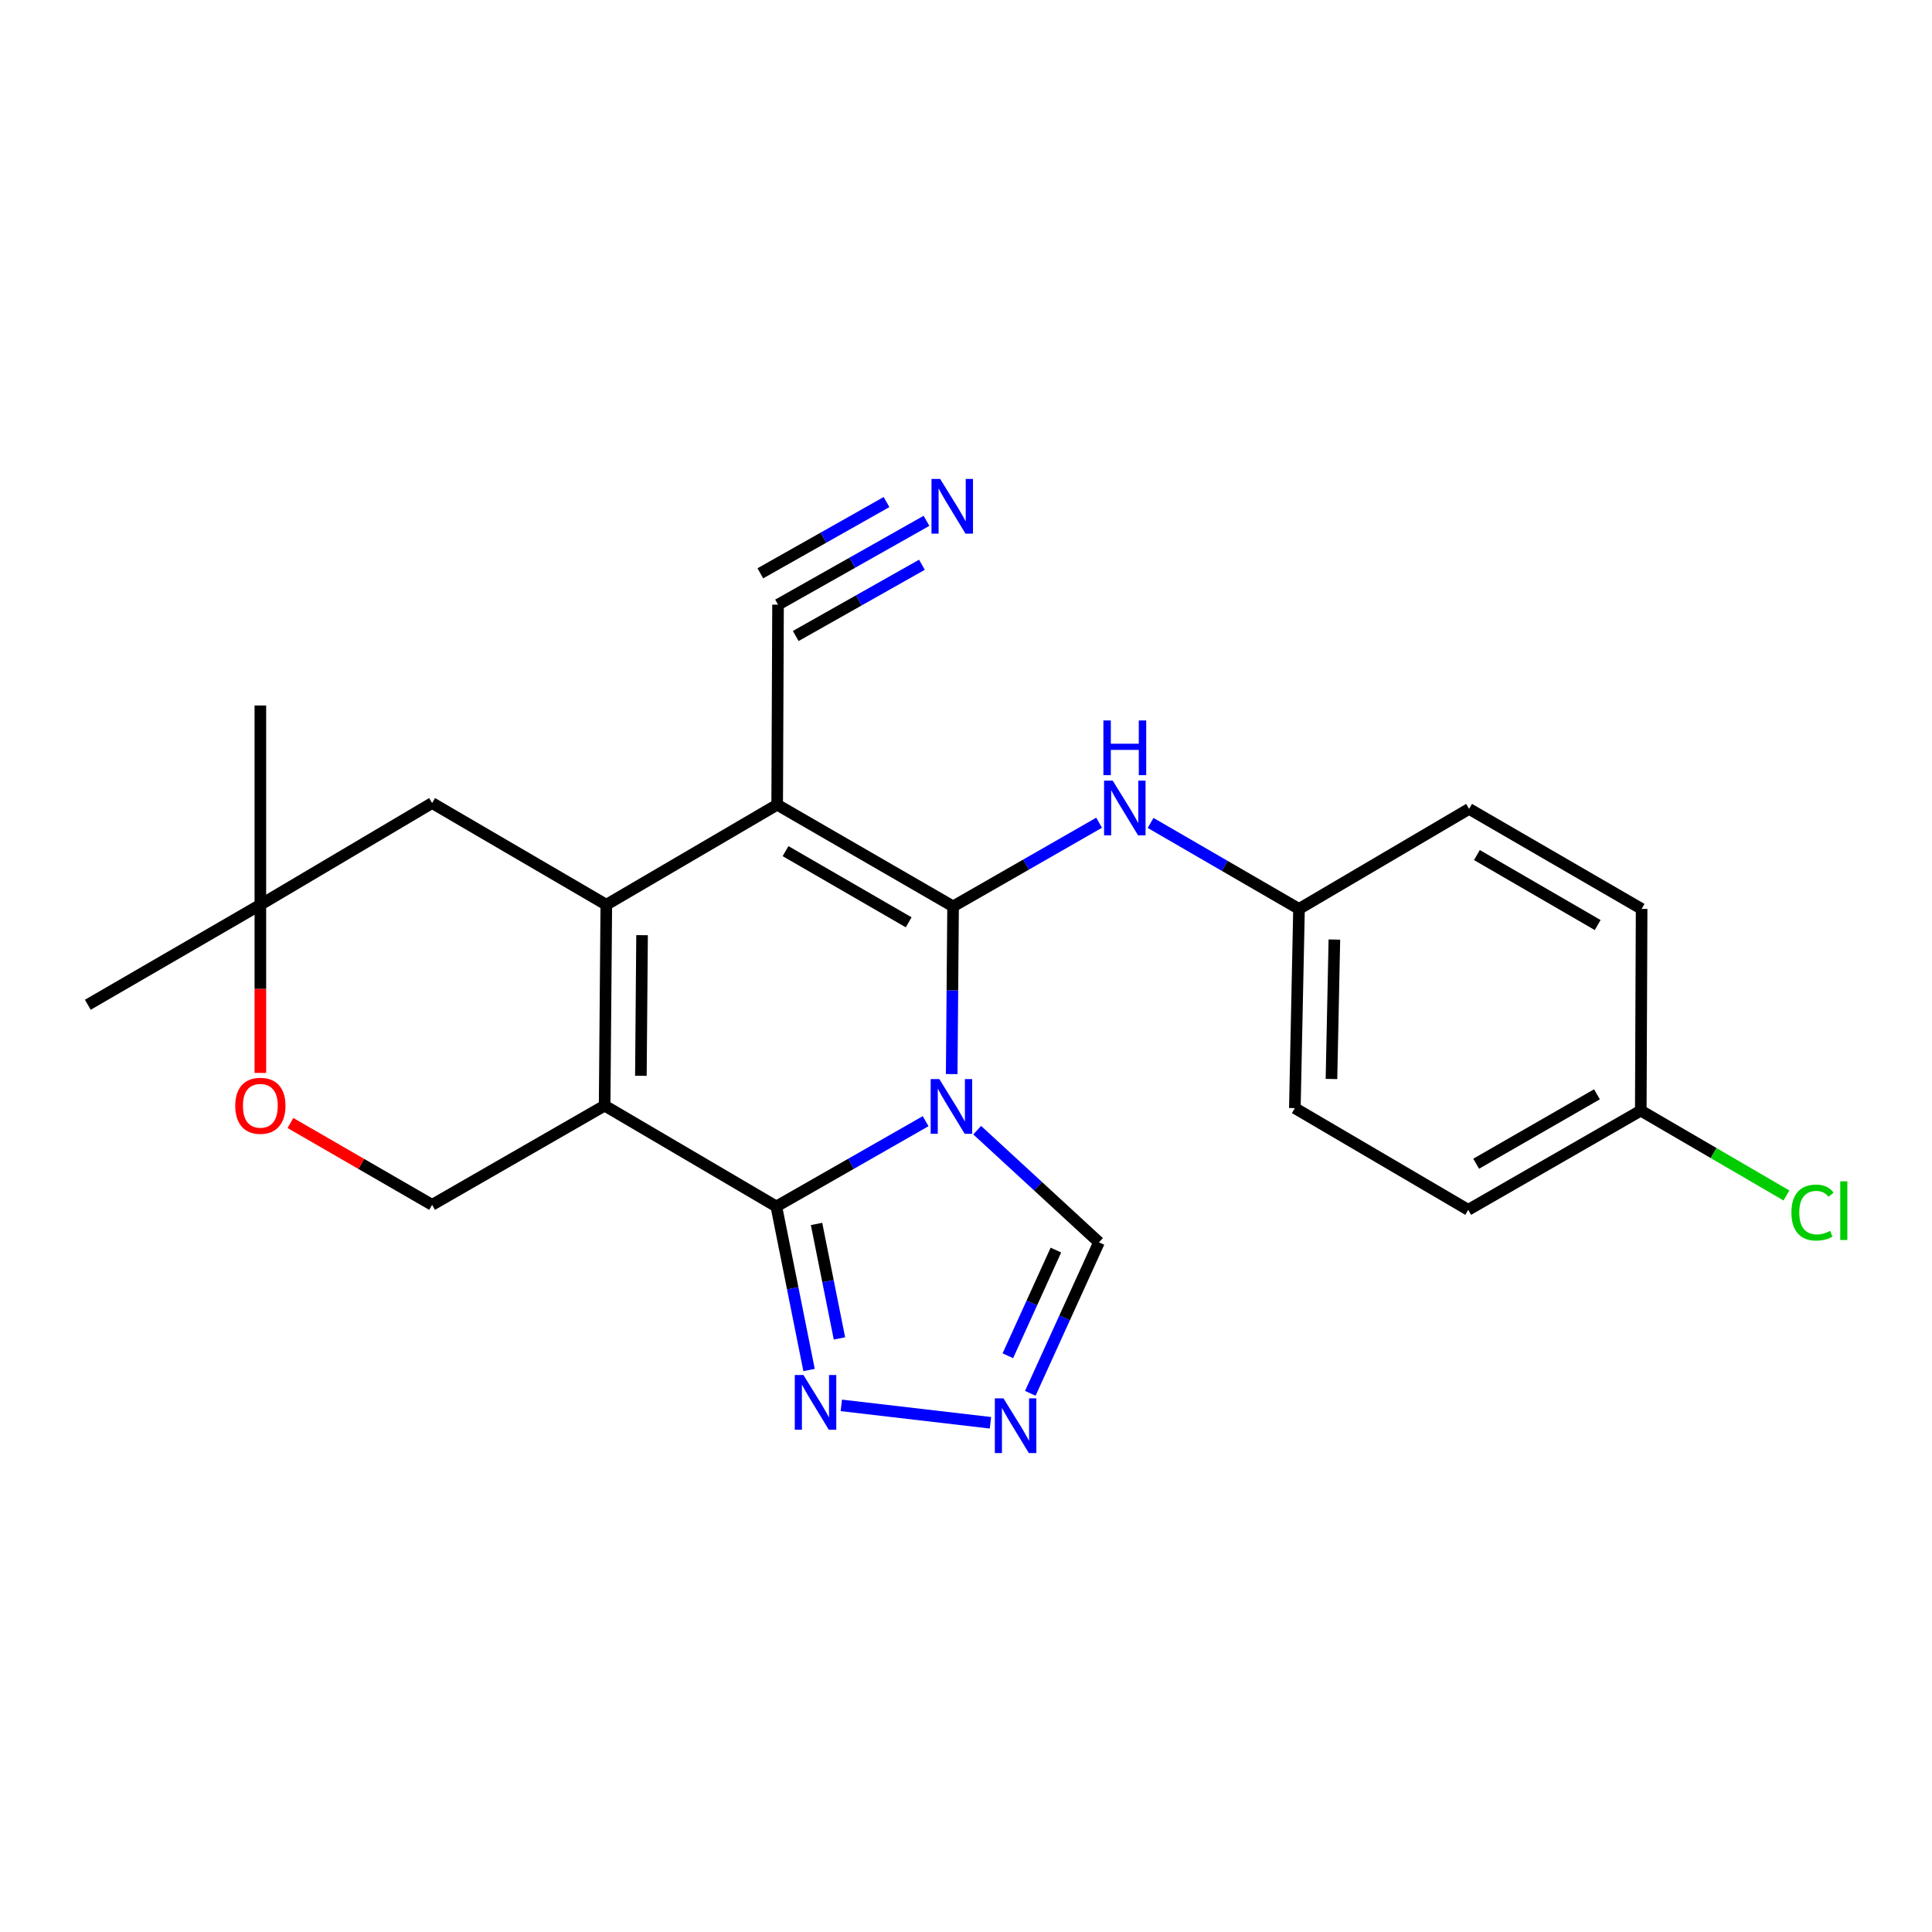 <?xml version='1.0' encoding='iso-8859-1'?>
<svg version='1.1' baseProfile='full'
              xmlns='http://www.w3.org/2000/svg'
                      xmlns:rdkit='http://www.rdkit.org/xml'
                      xmlns:xlink='http://www.w3.org/1999/xlink'
                  xml:space='preserve'
width='1000px' height='1000px' viewBox='0 0 1000 1000'>
<!-- END OF HEADER -->
<rect style='opacity:1.0;fill:#FFFFFF;stroke:none' width='1000' height='1000' x='0' y='0'> </rect>
<path class='bond-0' d='M 492.594,555.945 L 492.954,512.548' style='fill:none;fill-rule:evenodd;stroke:#0000FF;stroke-width:6px;stroke-linecap:butt;stroke-linejoin:miter;stroke-opacity:1' />
<path class='bond-0' d='M 492.954,512.548 L 493.314,469.15' style='fill:none;fill-rule:evenodd;stroke:#000000;stroke-width:6px;stroke-linecap:butt;stroke-linejoin:miter;stroke-opacity:1' />
<path class='bond-3' d='M 479.106,580.32 L 440.468,602.392' style='fill:none;fill-rule:evenodd;stroke:#0000FF;stroke-width:6px;stroke-linecap:butt;stroke-linejoin:miter;stroke-opacity:1' />
<path class='bond-3' d='M 440.468,602.392 L 401.831,624.465' style='fill:none;fill-rule:evenodd;stroke:#000000;stroke-width:6px;stroke-linecap:butt;stroke-linejoin:miter;stroke-opacity:1' />
<path class='bond-7' d='M 505.79,584.975 L 537.307,614.001' style='fill:none;fill-rule:evenodd;stroke:#0000FF;stroke-width:6px;stroke-linecap:butt;stroke-linejoin:miter;stroke-opacity:1' />
<path class='bond-7' d='M 537.307,614.001 L 568.823,643.027' style='fill:none;fill-rule:evenodd;stroke:#000000;stroke-width:6px;stroke-linecap:butt;stroke-linejoin:miter;stroke-opacity:1' />
<path class='bond-1' d='M 493.314,469.15 L 402.266,416.519' style='fill:none;fill-rule:evenodd;stroke:#000000;stroke-width:6px;stroke-linecap:butt;stroke-linejoin:miter;stroke-opacity:1' />
<path class='bond-1' d='M 470.331,477.388 L 406.598,440.547' style='fill:none;fill-rule:evenodd;stroke:#000000;stroke-width:6px;stroke-linecap:butt;stroke-linejoin:miter;stroke-opacity:1' />
<path class='bond-9' d='M 493.314,469.15 L 531.106,447.495' style='fill:none;fill-rule:evenodd;stroke:#000000;stroke-width:6px;stroke-linecap:butt;stroke-linejoin:miter;stroke-opacity:1' />
<path class='bond-9' d='M 531.106,447.495 L 568.897,425.839' style='fill:none;fill-rule:evenodd;stroke:#0000FF;stroke-width:6px;stroke-linecap:butt;stroke-linejoin:miter;stroke-opacity:1' />
<path class='bond-8' d='M 402.266,416.519 L 402.711,312.966' style='fill:none;fill-rule:evenodd;stroke:#000000;stroke-width:6px;stroke-linecap:butt;stroke-linejoin:miter;stroke-opacity:1' />
<path class='bond-25' d='M 402.266,416.519 L 313.827,468.291' style='fill:none;fill-rule:evenodd;stroke:#000000;stroke-width:6px;stroke-linecap:butt;stroke-linejoin:miter;stroke-opacity:1' />
<path class='bond-2' d='M 312.957,572.269 L 401.831,624.465' style='fill:none;fill-rule:evenodd;stroke:#000000;stroke-width:6px;stroke-linecap:butt;stroke-linejoin:miter;stroke-opacity:1' />
<path class='bond-4' d='M 312.957,572.269 L 313.827,468.291' style='fill:none;fill-rule:evenodd;stroke:#000000;stroke-width:6px;stroke-linecap:butt;stroke-linejoin:miter;stroke-opacity:1' />
<path class='bond-4' d='M 331.721,556.828 L 332.33,484.044' style='fill:none;fill-rule:evenodd;stroke:#000000;stroke-width:6px;stroke-linecap:butt;stroke-linejoin:miter;stroke-opacity:1' />
<path class='bond-10' d='M 312.957,572.269 L 223.658,623.627' style='fill:none;fill-rule:evenodd;stroke:#000000;stroke-width:6px;stroke-linecap:butt;stroke-linejoin:miter;stroke-opacity:1' />
<path class='bond-5' d='M 401.831,624.465 L 410.301,666.793' style='fill:none;fill-rule:evenodd;stroke:#000000;stroke-width:6px;stroke-linecap:butt;stroke-linejoin:miter;stroke-opacity:1' />
<path class='bond-5' d='M 410.301,666.793 L 418.771,709.12' style='fill:none;fill-rule:evenodd;stroke:#0000FF;stroke-width:6px;stroke-linecap:butt;stroke-linejoin:miter;stroke-opacity:1' />
<path class='bond-5' d='M 422.644,633.507 L 428.573,663.137' style='fill:none;fill-rule:evenodd;stroke:#000000;stroke-width:6px;stroke-linecap:butt;stroke-linejoin:miter;stroke-opacity:1' />
<path class='bond-5' d='M 428.573,663.137 L 434.502,692.766' style='fill:none;fill-rule:evenodd;stroke:#0000FF;stroke-width:6px;stroke-linecap:butt;stroke-linejoin:miter;stroke-opacity:1' />
<path class='bond-12' d='M 313.827,468.291 L 223.658,415.65' style='fill:none;fill-rule:evenodd;stroke:#000000;stroke-width:6px;stroke-linecap:butt;stroke-linejoin:miter;stroke-opacity:1' />
<path class='bond-24' d='M 435.468,727.423 L 512.655,736.429' style='fill:none;fill-rule:evenodd;stroke:#0000FF;stroke-width:6px;stroke-linecap:butt;stroke-linejoin:miter;stroke-opacity:1' />
<path class='bond-6' d='M 533.288,721.18 L 551.056,682.103' style='fill:none;fill-rule:evenodd;stroke:#0000FF;stroke-width:6px;stroke-linecap:butt;stroke-linejoin:miter;stroke-opacity:1' />
<path class='bond-6' d='M 551.056,682.103 L 568.823,643.027' style='fill:none;fill-rule:evenodd;stroke:#000000;stroke-width:6px;stroke-linecap:butt;stroke-linejoin:miter;stroke-opacity:1' />
<path class='bond-6' d='M 521.656,701.744 L 534.093,674.391' style='fill:none;fill-rule:evenodd;stroke:#0000FF;stroke-width:6px;stroke-linecap:butt;stroke-linejoin:miter;stroke-opacity:1' />
<path class='bond-6' d='M 534.093,674.391 L 546.53,647.037' style='fill:none;fill-rule:evenodd;stroke:#000000;stroke-width:6px;stroke-linecap:butt;stroke-linejoin:miter;stroke-opacity:1' />
<path class='bond-11' d='M 402.711,312.966 L 441.131,291.272' style='fill:none;fill-rule:evenodd;stroke:#000000;stroke-width:6px;stroke-linecap:butt;stroke-linejoin:miter;stroke-opacity:1' />
<path class='bond-11' d='M 441.131,291.272 L 479.551,269.579' style='fill:none;fill-rule:evenodd;stroke:#0000FF;stroke-width:6px;stroke-linecap:butt;stroke-linejoin:miter;stroke-opacity:1' />
<path class='bond-11' d='M 411.873,329.192 L 444.53,310.753' style='fill:none;fill-rule:evenodd;stroke:#000000;stroke-width:6px;stroke-linecap:butt;stroke-linejoin:miter;stroke-opacity:1' />
<path class='bond-11' d='M 444.53,310.753 L 477.187,292.313' style='fill:none;fill-rule:evenodd;stroke:#0000FF;stroke-width:6px;stroke-linecap:butt;stroke-linejoin:miter;stroke-opacity:1' />
<path class='bond-11' d='M 393.549,296.74 L 426.206,278.3' style='fill:none;fill-rule:evenodd;stroke:#000000;stroke-width:6px;stroke-linecap:butt;stroke-linejoin:miter;stroke-opacity:1' />
<path class='bond-11' d='M 426.206,278.3 L 458.863,259.861' style='fill:none;fill-rule:evenodd;stroke:#0000FF;stroke-width:6px;stroke-linecap:butt;stroke-linejoin:miter;stroke-opacity:1' />
<path class='bond-15' d='M 595.544,425.948 L 633.955,448.202' style='fill:none;fill-rule:evenodd;stroke:#0000FF;stroke-width:6px;stroke-linecap:butt;stroke-linejoin:miter;stroke-opacity:1' />
<path class='bond-15' d='M 633.955,448.202 L 672.367,470.455' style='fill:none;fill-rule:evenodd;stroke:#000000;stroke-width:6px;stroke-linecap:butt;stroke-linejoin:miter;stroke-opacity:1' />
<path class='bond-13' d='M 223.658,623.627 L 186.994,602.445' style='fill:none;fill-rule:evenodd;stroke:#000000;stroke-width:6px;stroke-linecap:butt;stroke-linejoin:miter;stroke-opacity:1' />
<path class='bond-13' d='M 186.994,602.445 L 150.33,581.262' style='fill:none;fill-rule:evenodd;stroke:#FF0000;stroke-width:6px;stroke-linecap:butt;stroke-linejoin:miter;stroke-opacity:1' />
<path class='bond-26' d='M 223.658,415.65 L 134.763,468.291' style='fill:none;fill-rule:evenodd;stroke:#000000;stroke-width:6px;stroke-linecap:butt;stroke-linejoin:miter;stroke-opacity:1' />
<path class='bond-14' d='M 134.763,555.35 L 134.763,511.82' style='fill:none;fill-rule:evenodd;stroke:#FF0000;stroke-width:6px;stroke-linecap:butt;stroke-linejoin:miter;stroke-opacity:1' />
<path class='bond-14' d='M 134.763,511.82 L 134.763,468.291' style='fill:none;fill-rule:evenodd;stroke:#000000;stroke-width:6px;stroke-linecap:butt;stroke-linejoin:miter;stroke-opacity:1' />
<path class='bond-22' d='M 134.763,468.291 L 134.763,365.162' style='fill:none;fill-rule:evenodd;stroke:#000000;stroke-width:6px;stroke-linecap:butt;stroke-linejoin:miter;stroke-opacity:1' />
<path class='bond-23' d='M 134.763,468.291 L 45.455,520.063' style='fill:none;fill-rule:evenodd;stroke:#000000;stroke-width:6px;stroke-linecap:butt;stroke-linejoin:miter;stroke-opacity:1' />
<path class='bond-18' d='M 672.367,470.455 L 760.392,418.683' style='fill:none;fill-rule:evenodd;stroke:#000000;stroke-width:6px;stroke-linecap:butt;stroke-linejoin:miter;stroke-opacity:1' />
<path class='bond-19' d='M 672.367,470.455 L 670.213,573.563' style='fill:none;fill-rule:evenodd;stroke:#000000;stroke-width:6px;stroke-linecap:butt;stroke-linejoin:miter;stroke-opacity:1' />
<path class='bond-19' d='M 690.674,486.31 L 689.166,558.486' style='fill:none;fill-rule:evenodd;stroke:#000000;stroke-width:6px;stroke-linecap:butt;stroke-linejoin:miter;stroke-opacity:1' />
<path class='bond-16' d='M 849.266,574.857 L 759.947,626.204' style='fill:none;fill-rule:evenodd;stroke:#000000;stroke-width:6px;stroke-linecap:butt;stroke-linejoin:miter;stroke-opacity:1' />
<path class='bond-16' d='M 826.581,566.404 L 764.058,602.347' style='fill:none;fill-rule:evenodd;stroke:#000000;stroke-width:6px;stroke-linecap:butt;stroke-linejoin:miter;stroke-opacity:1' />
<path class='bond-17' d='M 849.266,574.857 L 886.963,596.818' style='fill:none;fill-rule:evenodd;stroke:#000000;stroke-width:6px;stroke-linecap:butt;stroke-linejoin:miter;stroke-opacity:1' />
<path class='bond-17' d='M 886.963,596.818 L 924.659,618.779' style='fill:none;fill-rule:evenodd;stroke:#00CC00;stroke-width:6px;stroke-linecap:butt;stroke-linejoin:miter;stroke-opacity:1' />
<path class='bond-27' d='M 849.266,574.857 L 849.701,470.455' style='fill:none;fill-rule:evenodd;stroke:#000000;stroke-width:6px;stroke-linecap:butt;stroke-linejoin:miter;stroke-opacity:1' />
<path class='bond-21' d='M 760.392,418.683 L 849.701,470.455' style='fill:none;fill-rule:evenodd;stroke:#000000;stroke-width:6px;stroke-linecap:butt;stroke-linejoin:miter;stroke-opacity:1' />
<path class='bond-21' d='M 764.443,442.57 L 826.959,478.81' style='fill:none;fill-rule:evenodd;stroke:#000000;stroke-width:6px;stroke-linecap:butt;stroke-linejoin:miter;stroke-opacity:1' />
<path class='bond-20' d='M 670.213,573.563 L 759.947,626.204' style='fill:none;fill-rule:evenodd;stroke:#000000;stroke-width:6px;stroke-linecap:butt;stroke-linejoin:miter;stroke-opacity:1' />
<path  class='atom-0' d='M 486.195 558.534
L 495.475 573.534
Q 496.395 575.014, 497.875 577.694
Q 499.355 580.374, 499.435 580.534
L 499.435 558.534
L 503.195 558.534
L 503.195 586.854
L 499.315 586.854
L 489.355 570.454
Q 488.195 568.534, 486.955 566.334
Q 485.755 564.134, 485.395 563.454
L 485.395 586.854
L 481.715 586.854
L 481.715 558.534
L 486.195 558.534
' fill='#0000FF'/>
<path  class='atom-6' d='M 415.862 711.706
L 425.142 726.706
Q 426.062 728.186, 427.542 730.866
Q 429.022 733.546, 429.102 733.706
L 429.102 711.706
L 432.862 711.706
L 432.862 740.026
L 428.982 740.026
L 419.022 723.626
Q 417.862 721.706, 416.622 719.506
Q 415.422 717.306, 415.062 716.626
L 415.062 740.026
L 411.382 740.026
L 411.382 711.706
L 415.862 711.706
' fill='#0000FF'/>
<path  class='atom-7' d='M 519.405 723.787
L 528.685 738.787
Q 529.605 740.267, 531.085 742.947
Q 532.565 745.627, 532.645 745.787
L 532.645 723.787
L 536.405 723.787
L 536.405 752.107
L 532.525 752.107
L 522.565 735.707
Q 521.405 733.787, 520.165 731.587
Q 518.965 729.387, 518.605 728.707
L 518.605 752.107
L 514.925 752.107
L 514.925 723.787
L 519.405 723.787
' fill='#0000FF'/>
<path  class='atom-10' d='M 575.939 404.057
L 585.219 419.057
Q 586.139 420.537, 587.619 423.217
Q 589.099 425.897, 589.179 426.057
L 589.179 404.057
L 592.939 404.057
L 592.939 432.377
L 589.059 432.377
L 579.099 415.977
Q 577.939 414.057, 576.699 411.857
Q 575.499 409.657, 575.139 408.977
L 575.139 432.377
L 571.459 432.377
L 571.459 404.057
L 575.939 404.057
' fill='#0000FF'/>
<path  class='atom-10' d='M 571.119 372.905
L 574.959 372.905
L 574.959 384.945
L 589.439 384.945
L 589.439 372.905
L 593.279 372.905
L 593.279 401.225
L 589.439 401.225
L 589.439 388.145
L 574.959 388.145
L 574.959 401.225
L 571.119 401.225
L 571.119 372.905
' fill='#0000FF'/>
<path  class='atom-12' d='M 486.619 247.893
L 495.899 262.893
Q 496.819 264.373, 498.299 267.053
Q 499.779 269.733, 499.859 269.893
L 499.859 247.893
L 503.619 247.893
L 503.619 276.213
L 499.739 276.213
L 489.779 259.813
Q 488.619 257.893, 487.379 255.693
Q 486.179 253.493, 485.819 252.813
L 485.819 276.213
L 482.139 276.213
L 482.139 247.893
L 486.619 247.893
' fill='#0000FF'/>
<path  class='atom-14' d='M 121.763 572.349
Q 121.763 565.549, 125.123 561.749
Q 128.483 557.949, 134.763 557.949
Q 141.043 557.949, 144.403 561.749
Q 147.763 565.549, 147.763 572.349
Q 147.763 579.229, 144.363 583.149
Q 140.963 587.029, 134.763 587.029
Q 128.523 587.029, 125.123 583.149
Q 121.763 579.269, 121.763 572.349
M 134.763 583.829
Q 139.083 583.829, 141.403 580.949
Q 143.763 578.029, 143.763 572.349
Q 143.763 566.789, 141.403 563.989
Q 139.083 561.149, 134.763 561.149
Q 130.443 561.149, 128.083 563.949
Q 125.763 566.749, 125.763 572.349
Q 125.763 578.069, 128.083 580.949
Q 130.443 583.829, 134.763 583.829
' fill='#FF0000'/>
<path  class='atom-18' d='M 927.231 627.619
Q 927.231 620.579, 930.511 616.899
Q 933.831 613.179, 940.111 613.179
Q 945.951 613.179, 949.071 617.299
L 946.431 619.459
Q 944.151 616.459, 940.111 616.459
Q 935.831 616.459, 933.551 619.339
Q 931.311 622.179, 931.311 627.619
Q 931.311 633.219, 933.631 636.099
Q 935.991 638.979, 940.551 638.979
Q 943.671 638.979, 947.311 637.099
L 948.431 640.099
Q 946.951 641.059, 944.711 641.619
Q 942.471 642.179, 939.991 642.179
Q 933.831 642.179, 930.511 638.419
Q 927.231 634.659, 927.231 627.619
' fill='#00CC00'/>
<path  class='atom-18' d='M 952.511 611.459
L 956.191 611.459
L 956.191 641.819
L 952.511 641.819
L 952.511 611.459
' fill='#00CC00'/>
</svg>
